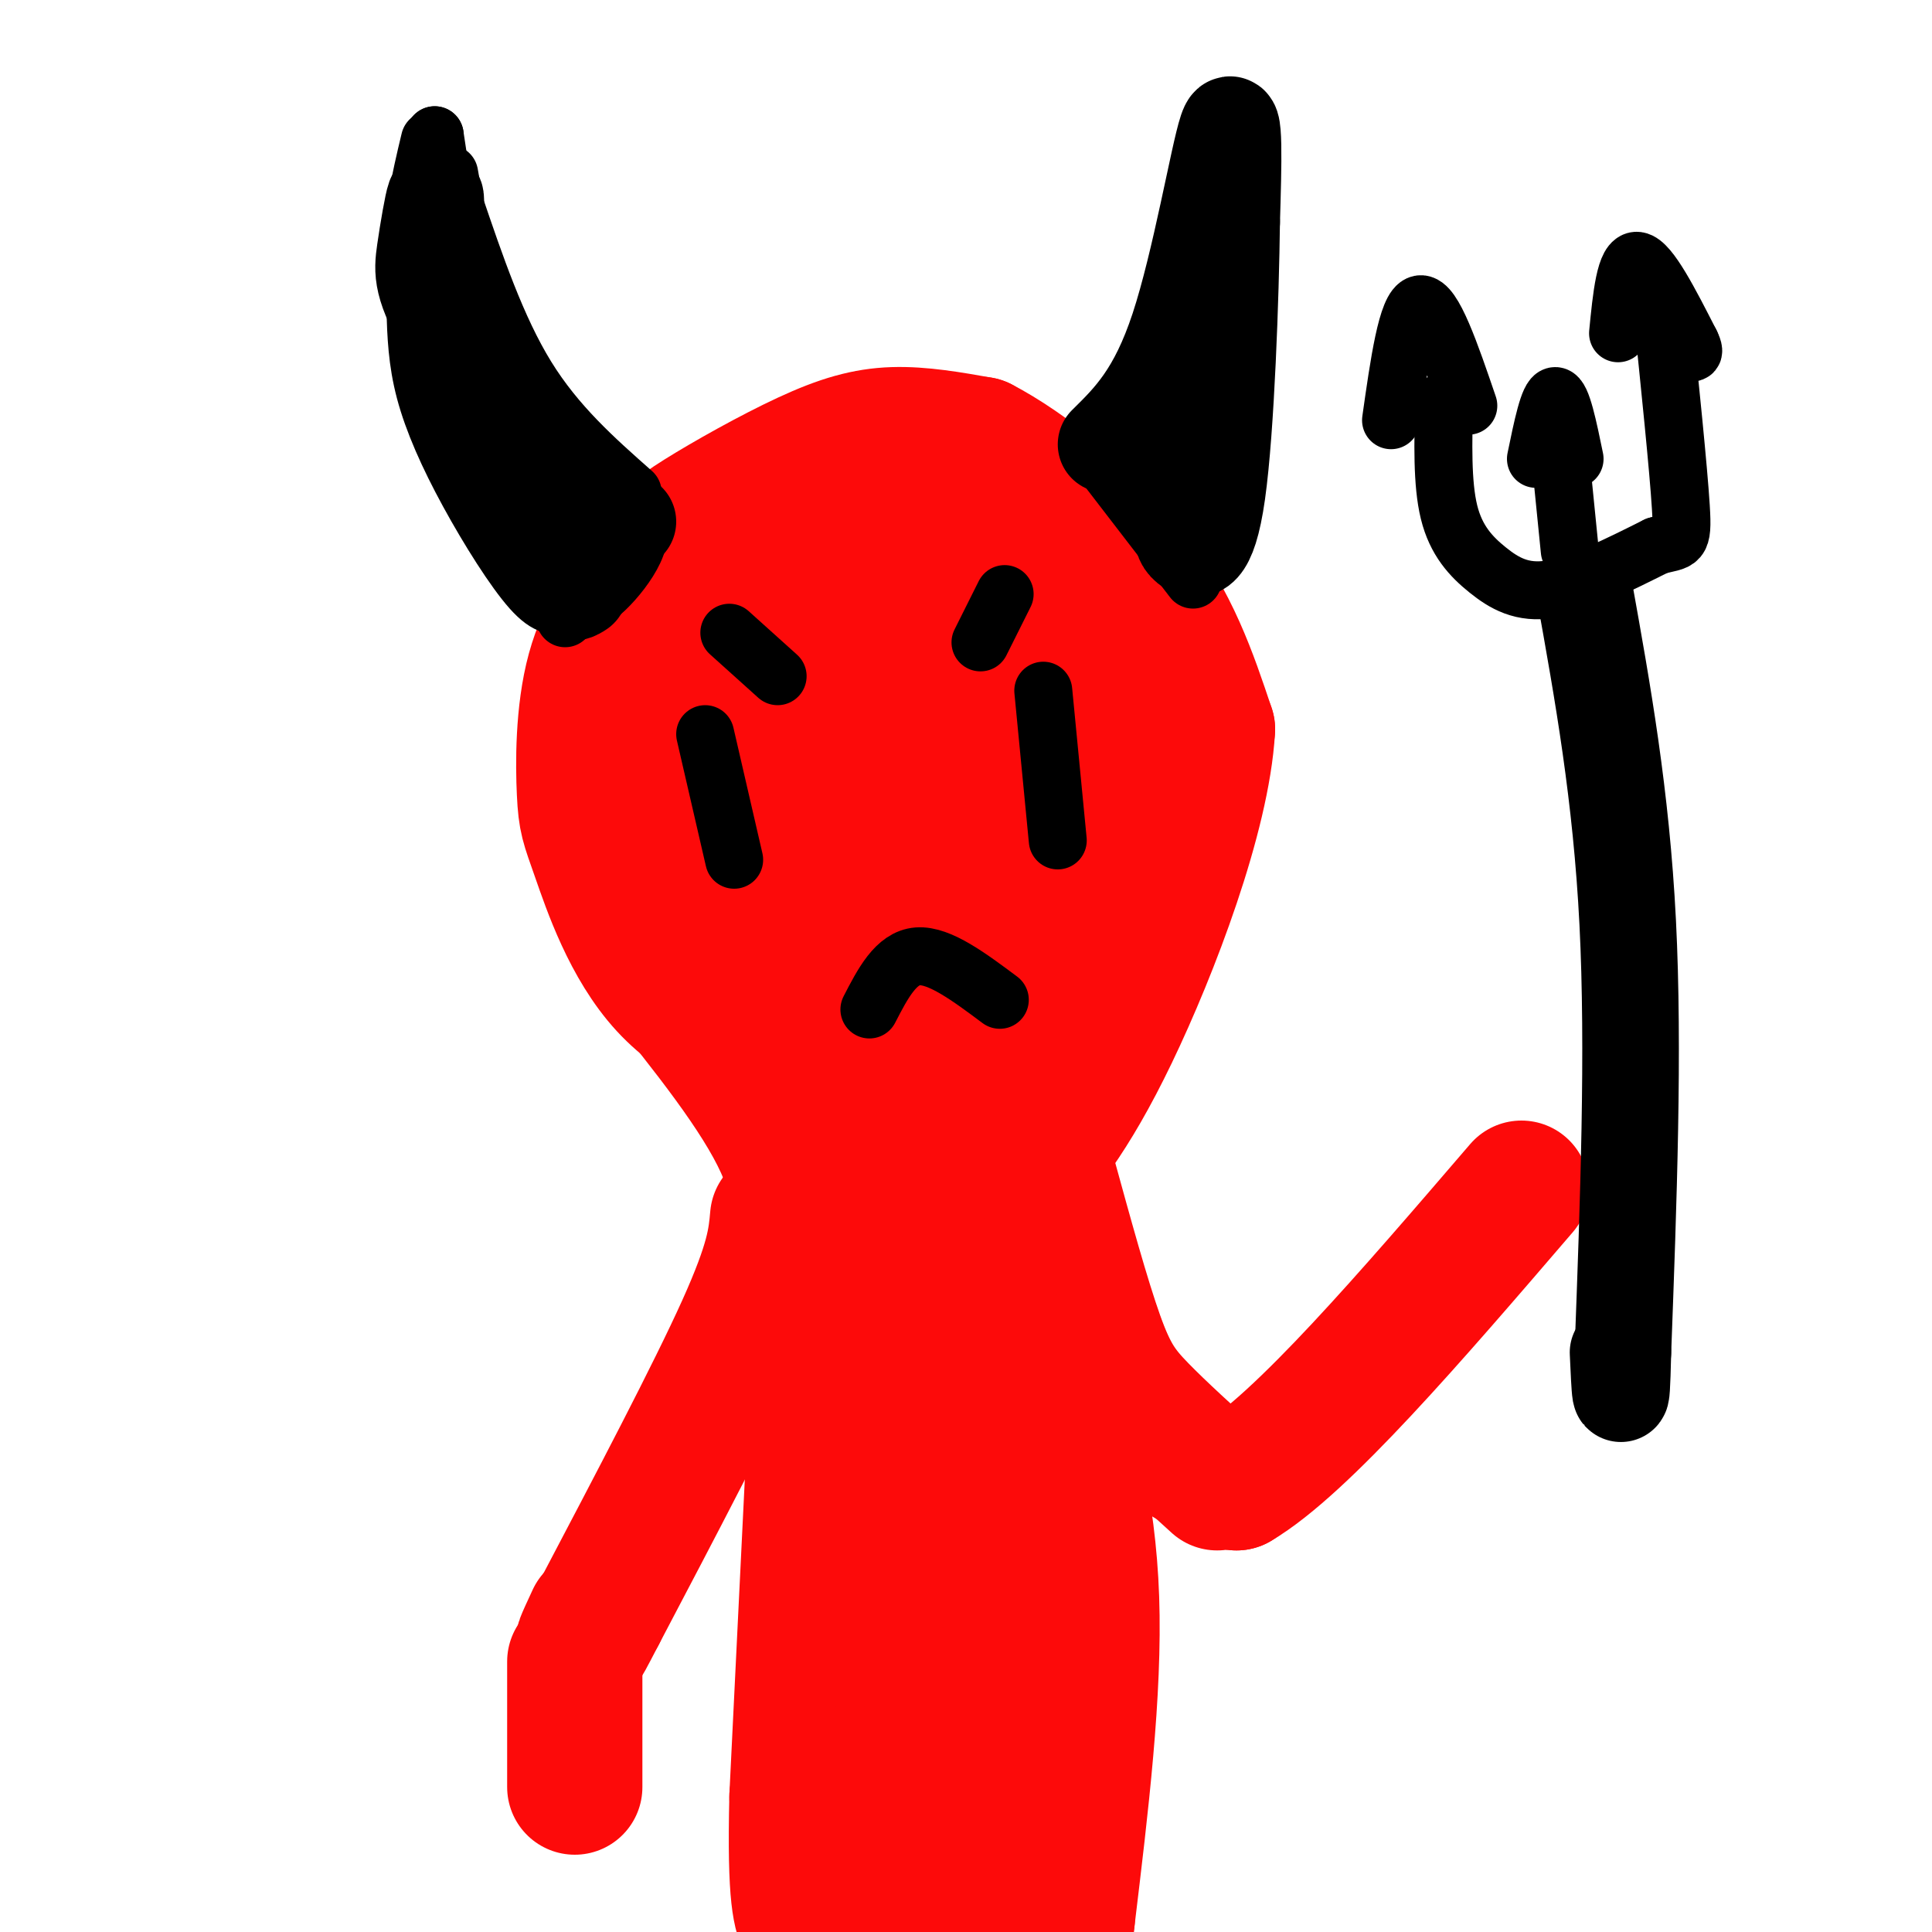 <svg viewBox='0 0 400 400' version='1.1' xmlns='http://www.w3.org/2000/svg' xmlns:xlink='http://www.w3.org/1999/xlink'><g fill='none' stroke='rgb(253,10,10)' stroke-width='6' stroke-linecap='round' stroke-linejoin='round'><path d='M143,218c-5.560,-7.536 -11.119,-15.071 -15,-20c-3.881,-4.929 -6.083,-7.250 -7,-18c-0.917,-10.750 -0.548,-29.929 1,-41c1.548,-11.071 4.274,-14.036 7,-17'/><path d='M129,122c0.573,-3.555 -1.496,-3.941 8,-10c9.496,-6.059 30.556,-17.789 47,-19c16.444,-1.211 28.274,8.097 37,16c8.726,7.903 14.350,14.401 18,20c3.650,5.599 5.325,10.300 7,15'/><path d='M246,144c2.893,2.405 6.625,0.917 4,15c-2.625,14.083 -11.607,43.738 -16,56c-4.393,12.262 -4.196,7.131 -4,2'/></g>
<g fill='none' stroke='rgb(253,10,10)' stroke-width='28' stroke-linecap='round' stroke-linejoin='round'><path d='M139,194c5.989,11.208 11.978,22.416 15,22c3.022,-0.416 3.076,-12.456 2,-20c-1.076,-7.544 -3.283,-10.593 -7,-14c-3.717,-3.407 -8.944,-7.173 -10,-3c-1.056,4.173 2.060,16.283 5,24c2.940,7.717 5.705,11.040 9,13c3.295,1.960 7.120,2.556 8,-4c0.880,-6.556 -1.186,-20.265 -4,-31c-2.814,-10.735 -6.375,-18.496 -10,-21c-3.625,-2.504 -7.312,0.248 -11,3'/><path d='M136,163c-2.279,6.637 -2.478,21.729 3,32c5.478,10.271 16.633,15.720 15,2c-1.633,-13.720 -16.053,-46.609 -22,-55c-5.947,-8.391 -3.419,7.716 -1,19c2.419,11.284 4.730,17.745 9,22c4.270,4.255 10.498,6.303 15,5c4.502,-1.303 7.279,-5.958 9,-14c1.721,-8.042 2.386,-19.473 2,-29c-0.386,-9.527 -1.825,-17.151 -6,-20c-4.175,-2.849 -11.088,-0.925 -18,1'/><path d='M142,126c-4.851,5.858 -7.980,20.002 -8,34c-0.020,13.998 3.069,27.850 9,16c5.931,-11.850 14.703,-49.403 15,-61c0.297,-11.597 -7.882,2.762 -15,16c-7.118,13.238 -13.177,25.354 -5,21c8.177,-4.354 30.588,-25.177 53,-46'/><path d='M191,106c4.144,-10.021 -11.997,-12.074 -12,-5c-0.003,7.074 16.133,23.274 23,26c6.867,2.726 4.465,-8.021 1,-14c-3.465,-5.979 -7.995,-7.191 -14,-6c-6.005,1.191 -13.486,4.783 -16,12c-2.514,7.217 -0.061,18.058 7,22c7.061,3.942 18.732,0.983 25,-3c6.268,-3.983 7.134,-8.992 8,-14'/><path d='M213,124c-1.190,-7.662 -8.166,-19.815 -7,-16c1.166,3.815 10.474,23.600 15,28c4.526,4.400 4.271,-6.583 3,-13c-1.271,-6.417 -3.557,-8.266 -6,-9c-2.443,-0.734 -5.042,-0.351 -7,1c-1.958,1.351 -3.274,3.672 1,8c4.274,4.328 14.137,10.664 24,17'/><path d='M236,140c1.931,-1.780 -5.242,-14.731 -5,-6c0.242,8.731 7.900,39.144 3,58c-4.900,18.856 -22.358,26.153 -23,25c-0.642,-1.153 15.531,-10.758 23,-20c7.469,-9.242 6.235,-18.121 5,-27'/><path d='M239,170c-3.654,-8.439 -15.290,-16.038 -20,-13c-4.710,3.038 -2.495,16.713 -3,16c-0.505,-0.713 -3.728,-15.813 -8,-20c-4.272,-4.187 -9.591,2.540 -14,16c-4.409,13.460 -7.908,33.654 -5,41c2.908,7.346 12.223,1.845 16,-7c3.777,-8.845 2.017,-21.035 0,-31c-2.017,-9.965 -4.291,-17.704 -8,-18c-3.709,-0.296 -8.855,6.852 -14,14'/><path d='M183,168c-4.708,11.484 -9.476,33.193 -7,44c2.476,10.807 12.198,10.712 12,8c-0.198,-2.712 -10.314,-8.040 -8,-8c2.314,0.040 17.060,5.448 23,-1c5.940,-6.448 3.075,-24.753 0,-38c-3.075,-13.247 -6.360,-21.437 -13,-18c-6.640,3.437 -16.634,18.502 -20,30c-3.366,11.498 -0.105,19.428 3,23c3.105,3.572 6.052,2.786 9,2'/><path d='M182,210c1.833,0.167 1.917,-0.417 2,-1'/><path d='M168,221c-11.182,-4.357 -22.364,-8.715 -30,-17c-7.636,-8.285 -11.727,-20.499 -14,-27c-2.273,-6.501 -2.727,-7.289 -3,-13c-0.273,-5.711 -0.364,-16.346 2,-25c2.364,-8.654 7.182,-15.327 12,-22'/><path d='M135,117c3.018,-5.027 4.561,-6.595 10,-10c5.439,-3.405 14.772,-8.648 22,-12c7.228,-3.352 12.351,-4.815 18,-5c5.649,-0.185 11.825,0.907 18,2'/><path d='M203,92c8.978,4.622 22.422,15.178 31,26c8.578,10.822 12.289,21.911 16,33'/><path d='M250,151c-1.022,17.711 -11.578,45.489 -20,63c-8.422,17.511 -14.711,24.756 -21,32'/><path d='M136,200c10.583,13.167 21.167,26.333 26,37c4.833,10.667 3.917,18.833 3,27'/><path d='M165,264c0.500,4.500 0.250,2.250 0,0'/><path d='M183,220c-2.512,3.708 -5.024,7.417 -4,20c1.024,12.583 5.583,34.042 12,27c6.417,-7.042 14.690,-42.583 16,-47c1.310,-4.417 -4.345,22.292 -10,49'/><path d='M197,269c0.169,4.280 5.593,-9.521 8,-12c2.407,-2.479 1.797,6.363 3,13c1.203,6.637 4.219,11.068 5,0c0.781,-11.068 -0.674,-37.634 -1,-38c-0.326,-0.366 0.478,25.467 2,38c1.522,12.533 3.761,11.767 6,11'/><path d='M220,281c-0.155,-3.786 -3.542,-18.750 -5,-20c-1.458,-1.250 -0.988,11.214 0,17c0.988,5.786 2.494,4.893 4,4'/><path d='M223,265c3.250,10.500 6.500,21.000 12,28c5.500,7.000 13.250,10.500 21,14'/><path d='M256,307c13.333,-7.833 36.167,-34.417 59,-61'/><path d='M217,243c3.578,13.022 7.156,26.044 10,34c2.844,7.956 4.956,10.844 9,15c4.044,4.156 10.022,9.578 16,15'/><path d='M161,252c-0.417,4.667 -0.833,9.333 -7,23c-6.167,13.667 -18.083,36.333 -30,59'/><path d='M124,334c-5.167,10.000 -3.083,5.500 -1,1'/><path d='M119,344c0.000,0.000 0.000,26.000 0,26'/><path d='M170,270c0.000,0.000 -5.000,102.000 -5,102'/><path d='M165,372c-0.500,21.500 0.750,24.250 2,27'/><path d='M217,282c4.167,14.917 8.333,29.833 9,49c0.667,19.167 -2.167,42.583 -5,66'/><path d='M221,397c-1.000,11.000 -1.000,5.500 -1,0'/><path d='M185,270c0.361,26.711 0.723,53.422 1,70c0.277,16.578 0.471,23.023 3,4c2.529,-19.023 7.394,-63.514 8,-67c0.606,-3.486 -3.048,34.033 -3,55c0.048,20.967 3.796,25.383 6,11c2.204,-14.383 2.863,-47.565 3,-46c0.137,1.565 -0.246,37.876 0,52c0.246,14.124 1.123,6.062 2,-2'/><path d='M205,347c1.164,10.009 3.073,36.030 -2,45c-5.073,8.970 -17.129,0.889 -20,1c-2.871,0.111 3.443,8.413 6,0c2.557,-8.413 1.356,-33.541 0,-41c-1.356,-7.459 -2.869,2.750 -3,15c-0.131,12.250 1.120,26.541 3,34c1.880,7.459 4.391,8.085 4,-2c-0.391,-10.085 -3.683,-30.881 -7,-38c-3.317,-7.119 -6.658,-0.559 -10,6'/><path d='M176,367c-2.800,5.733 -4.800,17.067 -3,23c1.800,5.933 7.400,6.467 13,7'/></g>
<g fill='none' stroke='rgb(0,0,0)' stroke-width='20' stroke-linecap='round' stroke-linejoin='round'><path d='M229,92c5.244,-5.156 10.489,-10.311 15,-24c4.511,-13.689 8.289,-35.911 10,-41c1.711,-5.089 1.356,6.956 1,19'/><path d='M255,46c-0.179,14.917 -1.125,42.708 -3,56c-1.875,13.292 -4.679,12.083 -6,11c-1.321,-1.083 -1.161,-2.042 -1,-3'/><path d='M239,94c0.417,4.333 0.833,8.667 2,11c1.167,2.333 3.083,2.667 5,3'/><path d='M130,108c-2.408,1.319 -4.817,2.638 -12,-5c-7.183,-7.638 -19.142,-24.233 -25,-34c-5.858,-9.767 -5.616,-12.707 -5,-17c0.616,-4.293 1.604,-9.941 2,-11c0.396,-1.059 0.198,2.470 0,6'/><path d='M90,47c-0.571,2.250 -2.000,4.875 2,18c4.000,13.125 13.429,36.750 19,48c5.571,11.250 7.286,10.125 9,9'/><path d='M328,122c3.833,21.333 7.667,42.667 9,69c1.333,26.333 0.167,57.667 -1,89'/><path d='M336,280c-0.333,14.833 -0.667,7.417 -1,0'/></g>
<g fill='none' stroke='rgb(0,0,0)' stroke-width='12' stroke-linecap='round' stroke-linejoin='round'><path d='M299,83c-0.226,8.536 -0.452,17.071 1,23c1.452,5.929 4.583,9.250 8,12c3.417,2.750 7.119,4.929 13,4c5.881,-0.929 13.940,-4.964 22,-9'/><path d='M343,113c4.711,-1.311 5.489,-0.089 5,-8c-0.489,-7.911 -2.244,-24.956 -4,-42'/><path d='M335,69c0.750,-7.667 1.500,-15.333 4,-15c2.500,0.333 6.750,8.667 11,17'/><path d='M350,71c1.500,3.000 -0.250,2.000 -2,1'/><path d='M288,87c1.667,-11.750 3.333,-23.500 6,-24c2.667,-0.500 6.333,10.250 10,21'/><path d='M325,114c0.000,0.000 -2.000,-20.000 -2,-20'/><path d='M318,95c1.333,-6.500 2.667,-13.000 4,-13c1.333,0.000 2.667,6.500 4,13'/><path d='M216,143c0.000,0.000 3.000,31.000 3,31'/><path d='M146,152c0.000,0.000 6.000,26.000 6,26'/><path d='M203,133c0.000,0.000 5.000,-10.000 5,-10'/><path d='M151,131c0.000,0.000 10.000,9.000 10,9'/><path d='M180,209c2.750,-5.333 5.500,-10.667 10,-11c4.500,-0.333 10.750,4.333 17,9'/><path d='M93,36c2.133,12.133 4.267,24.267 7,33c2.733,8.733 6.067,14.067 10,19c3.933,4.933 8.467,9.467 13,14'/><path d='M123,102c3.667,4.000 6.333,7.000 9,10'/><path d='M132,112c-1.222,5.111 -8.778,12.889 -10,12c-1.222,-0.889 3.889,-10.444 9,-20'/><path d='M131,104c-0.833,0.667 -7.417,12.333 -14,24'/><path d='M117,125c-1.744,0.470 -3.488,0.940 -7,-3c-3.512,-3.940 -8.792,-12.292 -13,-20c-4.208,-7.708 -7.345,-14.774 -9,-21c-1.655,-6.226 -1.827,-11.613 -2,-17'/><path d='M86,64c0.167,-6.667 1.583,-14.833 3,-23'/><path d='M227,94c0.000,0.000 20.000,26.000 20,26'/><path d='M131,102c-7.917,-7.000 -15.833,-14.000 -22,-24c-6.167,-10.000 -10.583,-23.000 -15,-36'/><path d='M94,42c-2.500,-6.000 -1.250,-3.000 0,0'/><path d='M95,61c0.000,0.000 -5.000,-33.000 -5,-33'/><path d='M90,28c-0.500,0.833 0.750,19.417 2,38'/><path d='M89,29c-2.000,8.333 -4.000,16.667 -3,26c1.000,9.333 5.000,19.667 9,30'/></g>
</svg>